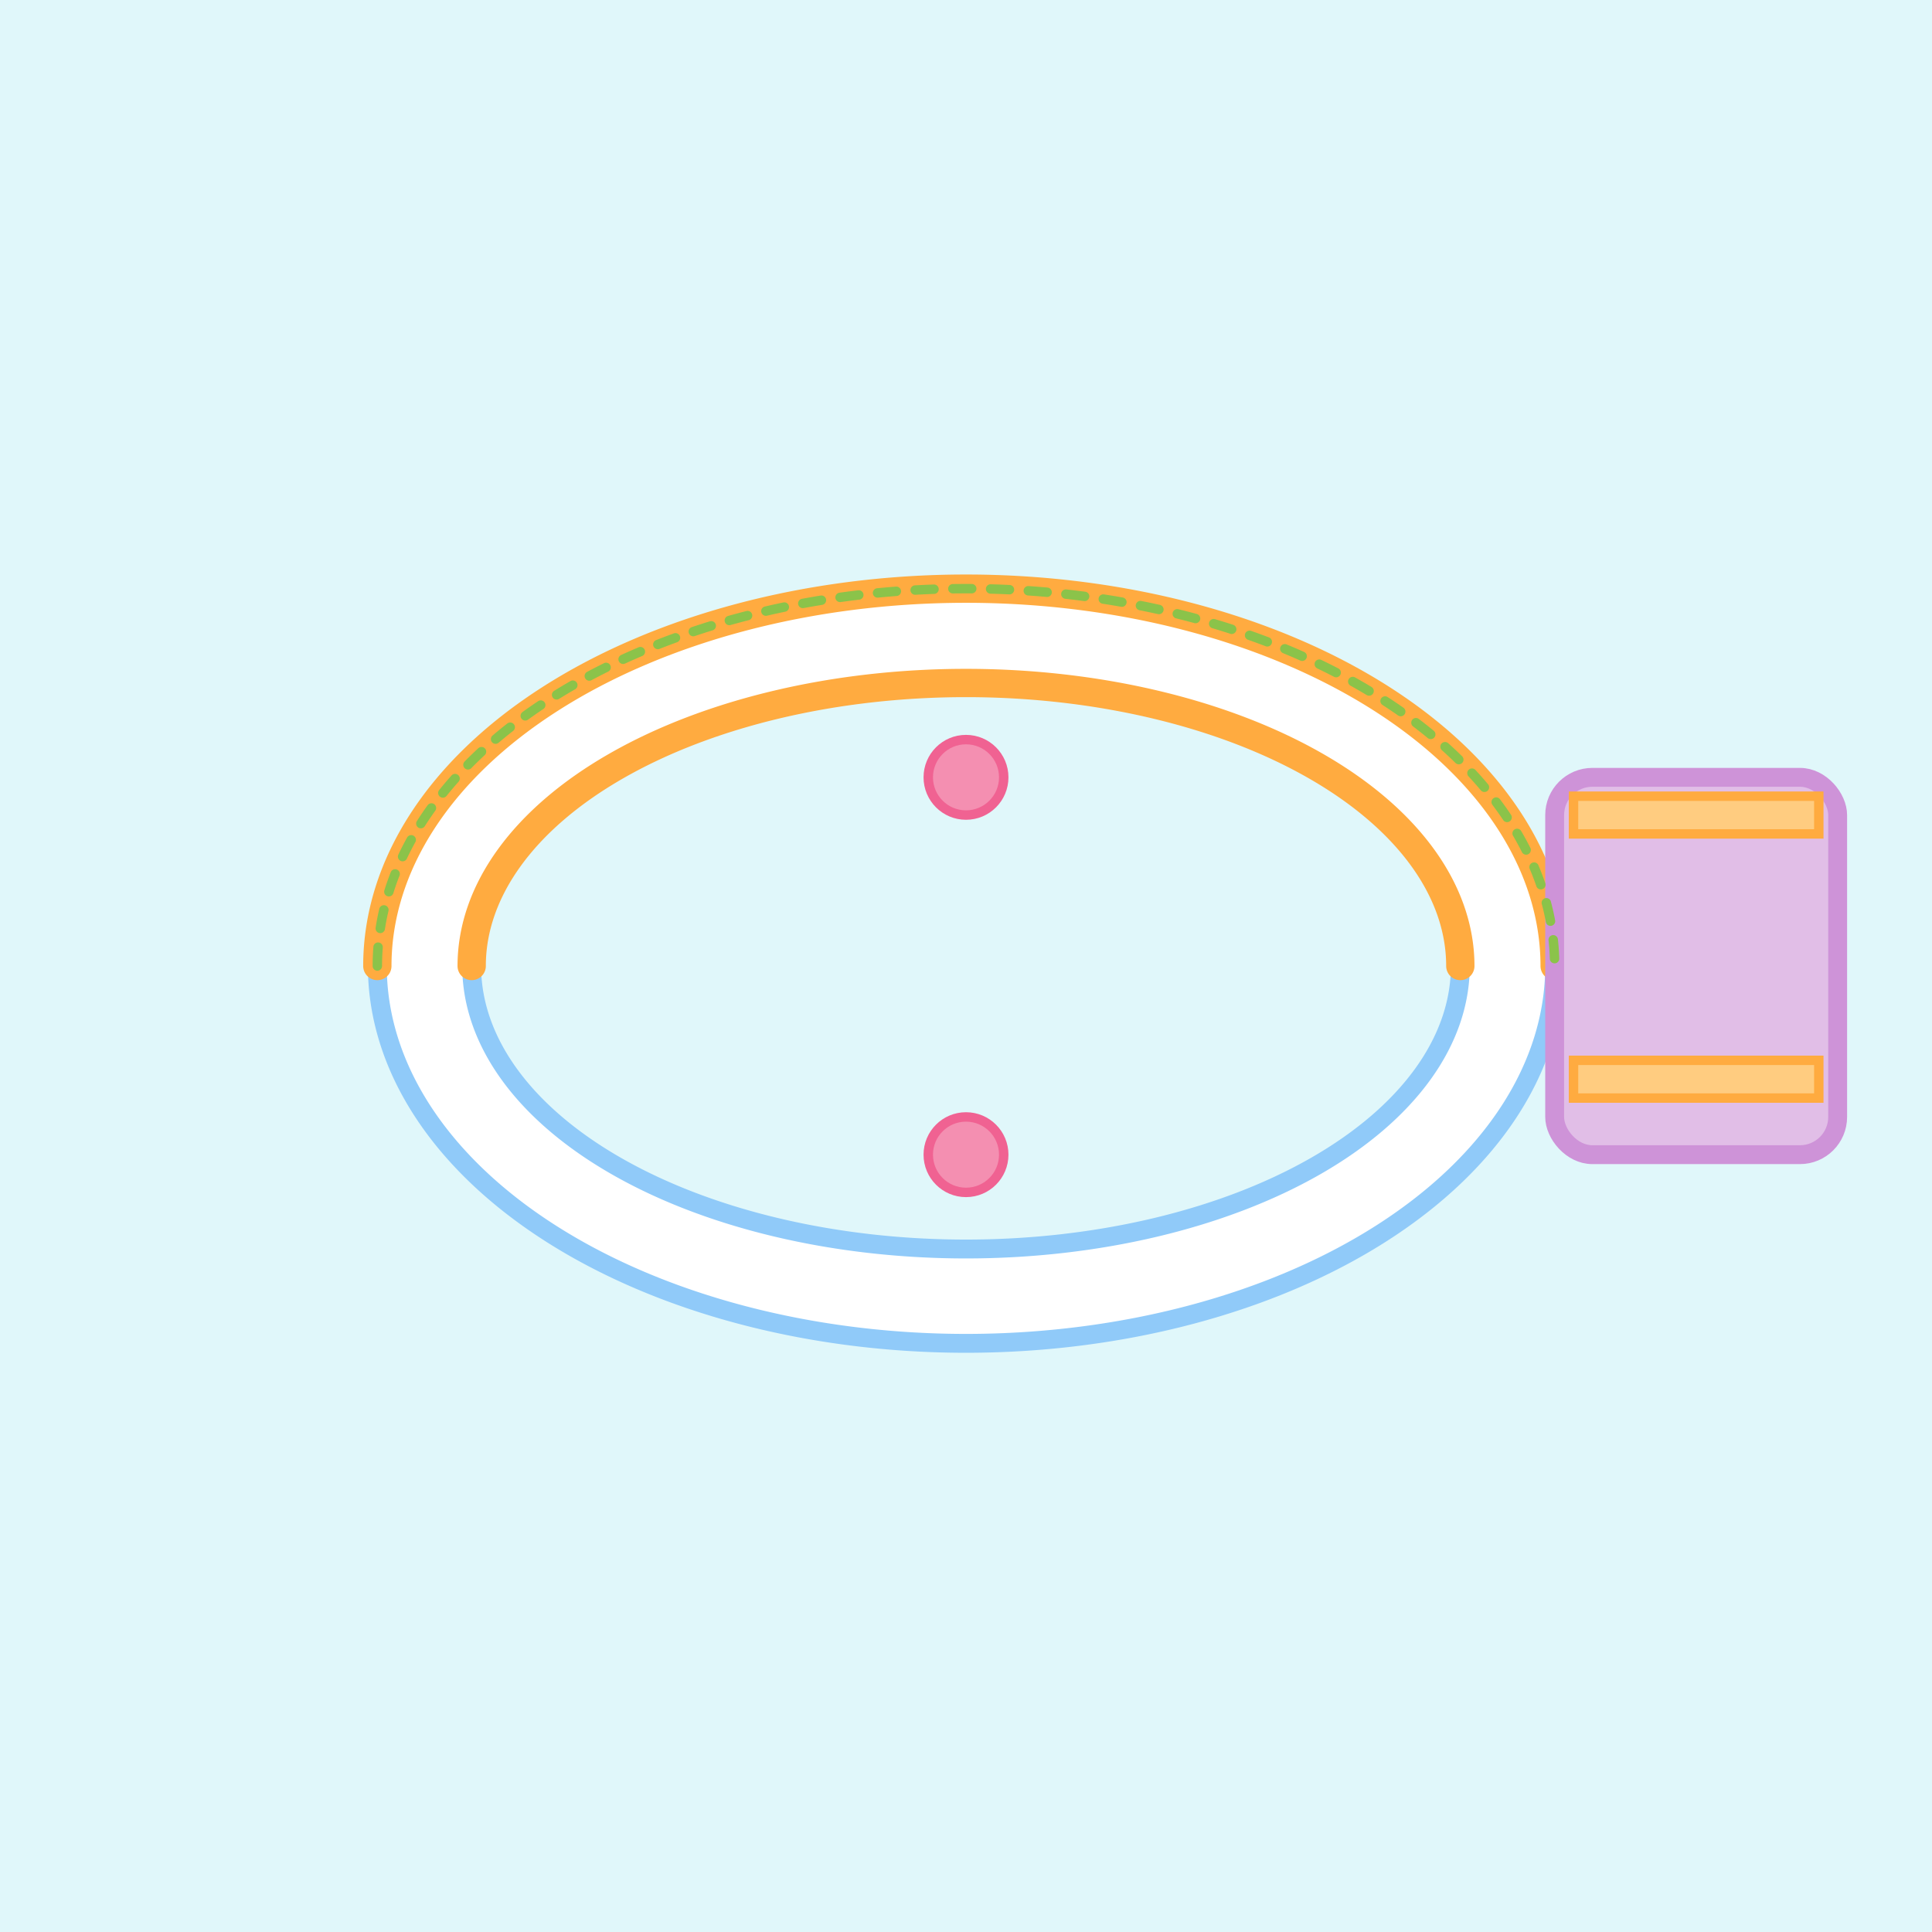 <!--

Generated by DrawGPT.
Free, open source, AI generated images in SVG, PNG, and HTML Canvas format.
https://drawgpt.ai

Created: 2025-06-14T00:13:24+00:00
-->
<svg id="svgCirculation" class="drawing"   viewBox="0 0 1024 1024" xmlns="http://www.w3.org/2000/svg" xmlns:xlink="http://www.w3.org/1999/xlink">
  <title id="title1">Circulation en Boucle</title>
  <desc id="desc1">A playful design: smooth, looped corridors with personalized handrails that invite you on a safe, fun journey!</desc>
  
  <!-- Background -->
  <rect id="bg1" class="background" x="0" y="0" width="1024" height="1024" fill="#e0f7fa" />
  
  <!-- Loop Corridor: drawn with two elliptical arcs forming a wide, clear corridor -->
  <path id="corridor-loop" class="corridor" 
        d="M200,512 A312,200 0 1,1 824,512 A312,200 0 1,1 200,512 Z 
           M250,512 A262,150 0 1,1 774,512 A262,150 0 1,1 250,512 Z" 
        fill="#ffffff" stroke="#90caf9" stroke-width="10" fill-rule="evenodd" />
  
  <!-- Outer Handrail along the loop corridor -->
  <path id="handrail-outer" class="handrail" 
        d="M200,512 A312,200 0 1,1 824,512" 
        fill="none" stroke="#ffab40" stroke-width="15" stroke-linecap="round" />
  
  <!-- Inner Handrail along the loop corridor -->
  <path id="handrail-inner" class="handrail" 
        d="M250,512 A262,150 0 1,1 774,512" 
        fill="none" stroke="#ffab40" stroke-width="15" stroke-linecap="round" />
  
  <!-- Additional Straight Corridor on the right -->
  <rect id="corridor-right" class="corridor" x="824" y="412" width="150" height="200" rx="20" ry="20" fill="#e1bee7" stroke="#ce93d8" stroke-width="10" />
  
  <!-- Handrails for the right corridor -->
  <rect id="handrail-right-top" class="handrail" x="834" y="422" width="130" height="20" fill="#ffcc80" stroke="#ffab40" stroke-width="5" />
  <rect id="handrail-right-bottom" class="handrail" x="834" y="562" width="130" height="20" fill="#ffcc80" stroke="#ffab40" stroke-width="5" />
  
  <!-- Decorative Panels inside the Loop Corridor -->
  <circle id="panel1" class="panel" cx="512" cy="412" r="20" fill="#f48fb1" stroke="#f06292" stroke-width="5" />
  <circle id="panel2" class="panel" cx="512" cy="612" r="20" fill="#f48fb1" stroke="#f06292" stroke-width="5" />
  
  <!-- Extra fun details: dotted guide lines for circulation loop -->
  <path id="guide-loop" class="guide" d="M200,512 A312,200 0 1,1 824,512" fill="none" stroke="#8bc34a" stroke-width="5" stroke-dasharray="10,10" stroke-linecap="round" />
</svg>